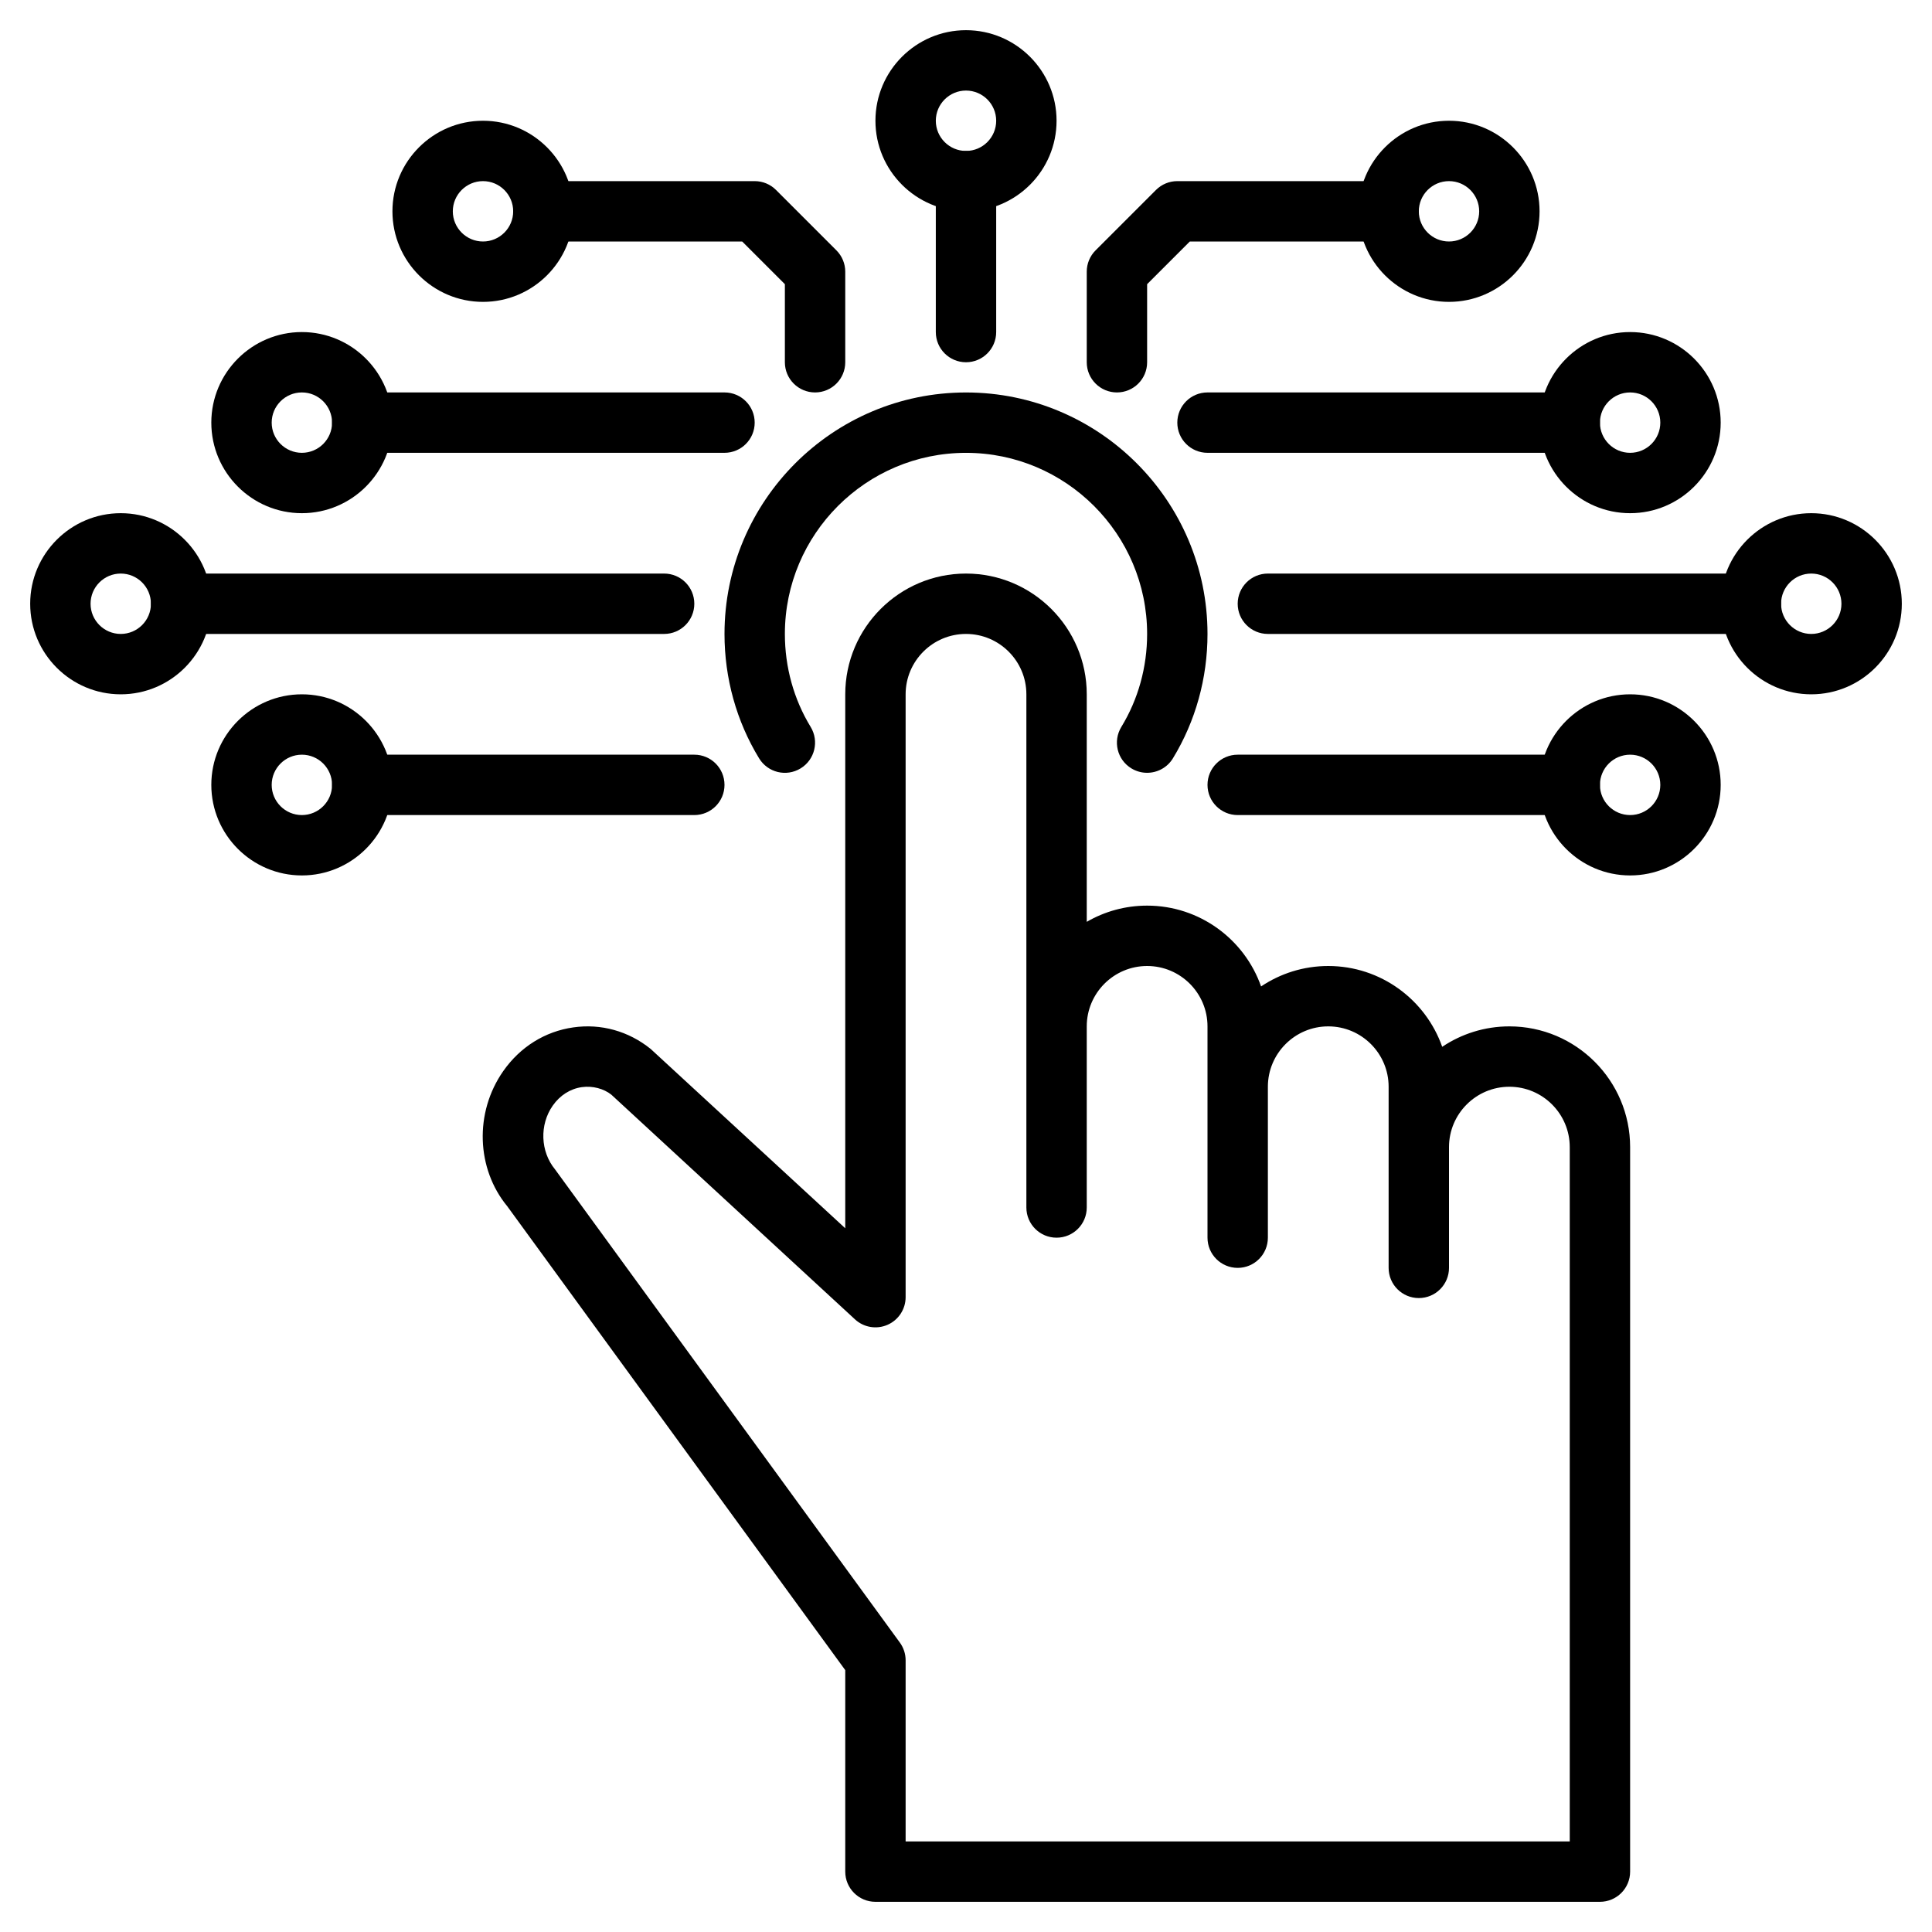 <svg id="Outline_ok" viewBox="0 0 64 64" xmlns="http://www.w3.org/2000/svg"><g fill="rgb(0,0,0)"><path d="m37.999 25.6c-.177 0-.357-.047-.52-.146-.472-.287-.621-.902-.333-1.374.559-.916.854-1.98.854-3.079 0-3.309-2.691-6-6-6s-6 2.691-6 6c0 1.099.295 2.163.854 3.079.287.472.138 1.087-.333 1.374-.474.289-1.087.139-1.375-.333-.75-1.229-1.146-2.654-1.146-4.12 0-4.411 3.589-8 8-8s8 3.589 8 8c0 1.466-.396 2.891-1.146 4.12-.188.309-.518.479-.855.479z"/><path d="m60 23c-1.654 0-3-1.346-3-3s1.346-3 3-3 3 1.346 3 3-1.346 3-3 3zm0-4c-.551 0-1 .448-1 1s.449 1 1 1 1-.448 1-1-.449-1-1-1z"/><path d="m58 21h-16c-.552 0-1-.447-1-1s.448-1 1-1h16c.552 0 1 .447 1 1s-.448 1-1 1z"/><path d="m54 17c-1.654 0-3-1.346-3-3s1.346-3 3-3 3 1.346 3 3-1.346 3-3 3zm0-4c-.551 0-1 .448-1 1s.449 1 1 1 1-.448 1-1-.449-1-1-1z"/><path d="m54 29c-1.654 0-3-1.346-3-3s1.346-3 3-3 3 1.346 3 3-1.346 3-3 3zm0-4c-.551 0-1 .448-1 1s.449 1 1 1 1-.448 1-1-.449-1-1-1z"/><path d="m52 27h-11c-.552 0-1-.447-1-1s.448-1 1-1h11c.552 0 1 .447 1 1s-.448 1-1 1z"/><path d="m52 15h-12c-.552 0-1-.447-1-1s.448-1 1-1h12c.552 0 1 .447 1 1s-.448 1-1 1z"/><path d="m32 12c-.552 0-1-.447-1-1v-5c0-.553.448-1 1-1s1 .447 1 1v5c0 .553-.448 1-1 1z"/><path d="m32 7c-1.654 0-3-1.346-3-3s1.346-3 3-3 3 1.346 3 3-1.346 3-3 3zm0-4c-.551 0-1 .448-1 1s.449 1 1 1 1-.448 1-1-.449-1-1-1z"/><path d="m37 13c-.552 0-1-.447-1-1v-3c0-.266.105-.52.293-.707l2-2c.188-.188.442-.293.707-.293h7c.552 0 1 .447 1 1s-.448 1-1 1h-6.586l-1.414 1.414v2.586c0 .553-.448 1-1 1z"/><path d="m48 10c-1.654 0-3-1.346-3-3s1.346-3 3-3 3 1.346 3 3-1.346 3-3 3zm0-4c-.551 0-1 .448-1 1s.449 1 1 1 1-.448 1-1-.449-1-1-1z"/><path d="m4 23c-1.654 0-3-1.346-3-3s1.346-3 3-3 3 1.346 3 3-1.346 3-3 3zm0-4c-.551 0-1 .448-1 1s.449 1 1 1 1-.448 1-1-.449-1-1-1z"/><path d="m22 21h-16c-.552 0-1-.447-1-1s.448-1 1-1h16c.552 0 1 .447 1 1s-.448 1-1 1z"/><path d="m10 17c-1.654 0-3-1.346-3-3s1.346-3 3-3 3 1.346 3 3-1.346 3-3 3zm0-4c-.551 0-1 .448-1 1s.449 1 1 1 1-.448 1-1-.449-1-1-1z"/><path d="m10 29c-1.654 0-3-1.346-3-3s1.346-3 3-3 3 1.346 3 3-1.346 3-3 3zm0-4c-.551 0-1 .448-1 1s.449 1 1 1 1-.448 1-1-.449-1-1-1z"/><path d="m23 27h-11c-.552 0-1-.447-1-1s.448-1 1-1h11c.552 0 1 .447 1 1s-.448 1-1 1z"/><path d="m24 15h-12c-.552 0-1-.447-1-1s.448-1 1-1h12c.552 0 1 .447 1 1s-.448 1-1 1z"/><path d="m27 13c-.552 0-1-.447-1-1v-2.586l-1.414-1.414h-6.586c-.552 0-1-.447-1-1s.448-1 1-1h7c.265 0 .52.105.707.293l2 2c.188.188.293.441.293.707v3c0 .553-.448 1-1 1z"/><path d="m16 10c-1.654 0-3-1.346-3-3s1.346-3 3-3 3 1.346 3 3-1.346 3-3 3zm0-4c-.551 0-1 .448-1 1s.449 1 1 1 1-.448 1-1-.449-1-1-1z"/><path d="m50 34c-.823 0-1.588.25-2.225.677-.547-1.557-2.033-2.677-3.775-2.677-.823 0-1.588.25-2.225.677-.547-1.557-2.033-2.677-3.775-2.677-.728 0-1.411.195-2 .537v-7.537c0-2.206-1.794-4-4-4s-4 1.794-4 4v17.688l-6.445-5.94c-.736-.593-1.646-.846-2.565-.714-.936.133-1.759.647-2.318 1.446-.963 1.375-.893 3.237.134 4.482l11.194 15.363v6.675c0 .553.448 1 1 1h24c.552 0 1-.447 1-1v-24c0-2.206-1.794-4-4-4zm2 27h-22v-6c0-.212-.067-.418-.192-.589l-11.422-15.674c-.486-.591-.519-1.479-.076-2.111.238-.341.58-.559.962-.613.364-.051.73.052.979.249l8.071 7.443c.292.27.716.34 1.079.181.364-.159.599-.519.599-.916v-19.97c0-1.103.897-2 2-2s2 .897 2 2v17c0 .553.448 1 1 1s1-.447 1-1v-6c0-1.103.897-2 2-2s2 .897 2 2v7c0 .553.448 1 1 1s1-.447 1-1v-5c0-1.103.897-2 2-2s2 .897 2 2v6c0 .553.448 1 1 1s1-.447 1-1v-4c0-1.103.897-2 2-2s2 .897 2 2z"/></g></svg>